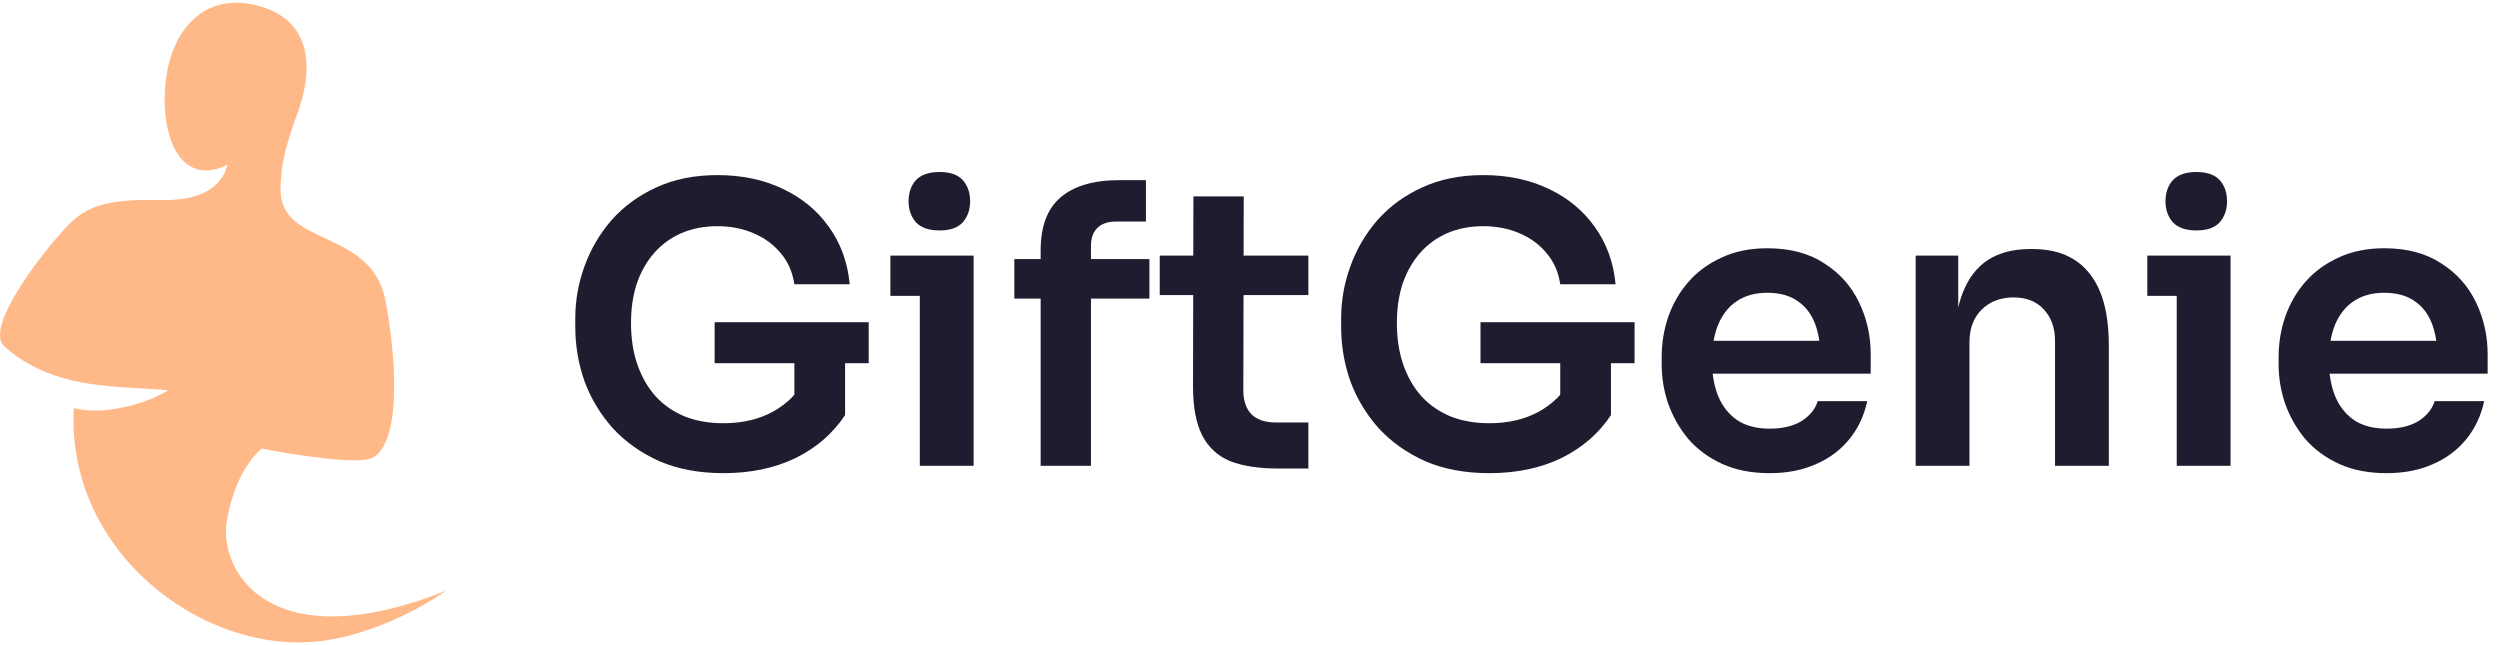 <svg xmlns="http://www.w3.org/2000/svg" width="155" height="40" viewBox="0 0 155 40" fill="none"><path d="M14.073 32.228C14.404 30.456 15.071 28.827 16.219 27.811C16.219 27.811 22.186 28.989 23.178 28.346C25.047 27.132 24.428 21.309 23.887 18.581C22.997 14.146 17.372 15.312 17.396 11.754C17.409 10.095 17.739 9.116 18.262 7.505C19.638 4.104 19.181 1.363 16.297 0.444C12.949 -0.626 10.738 1.555 10.299 4.849C9.86 8.088 11.014 11.712 14.097 10.221C13.761 11.556 12.517 12.463 9.945 12.403C5.834 12.307 4.987 13.028 3.502 14.759C1.898 16.634 -0.885 20.456 0.275 21.483C3.388 24.254 7.421 23.905 10.419 24.194C9.614 24.771 6.729 25.858 4.578 25.299C4.115 33.659 11.567 39.831 18.526 39.831C22.637 39.831 26.579 37.379 27.667 36.622C16.657 40.99 13.496 35.336 14.073 32.228Z" fill="#FFB988"></path><path d="M44.859 29.336C43.355 29.336 42.027 29.088 40.875 28.592C39.739 28.08 38.779 27.4 37.995 26.552C37.227 25.688 36.643 24.72 36.243 23.648C35.859 22.56 35.667 21.432 35.667 20.264V19.736C35.667 18.632 35.859 17.552 36.243 16.496C36.627 15.44 37.187 14.488 37.923 13.64C38.675 12.792 39.595 12.12 40.683 11.624C41.787 11.112 43.051 10.856 44.475 10.856C46.011 10.856 47.371 11.144 48.555 11.72C49.739 12.28 50.691 13.072 51.411 14.096C52.131 15.104 52.555 16.28 52.683 17.624H49.251C49.139 16.872 48.859 16.232 48.411 15.704C47.963 15.16 47.395 14.744 46.707 14.456C46.035 14.168 45.291 14.024 44.475 14.024C43.659 14.024 42.915 14.168 42.243 14.456C41.587 14.744 41.027 15.152 40.563 15.68C40.099 16.208 39.739 16.84 39.483 17.576C39.243 18.312 39.123 19.128 39.123 20.024C39.123 21 39.259 21.872 39.531 22.64C39.803 23.408 40.187 24.064 40.683 24.608C41.179 25.136 41.779 25.544 42.483 25.832C43.187 26.104 43.979 26.24 44.859 26.24C46.027 26.24 47.051 26 47.931 25.52C48.811 25.024 49.451 24.384 49.851 23.6L49.251 26.36V21.848H52.395V25.736C51.643 26.872 50.619 27.76 49.323 28.4C48.027 29.024 46.539 29.336 44.859 29.336ZM44.307 22.52V19.976H53.859V22.52H44.307Z" fill="#1E1D30"></path><path d="M57.028 28.88V15.848H60.364V28.88H57.028ZM55.204 18.344V15.848H60.364V18.344H55.204ZM58.252 14.288C57.596 14.288 57.108 14.12 56.788 13.784C56.484 13.432 56.332 13 56.332 12.488C56.332 11.944 56.484 11.504 56.788 11.168C57.108 10.832 57.596 10.664 58.252 10.664C58.908 10.664 59.388 10.832 59.692 11.168C59.996 11.504 60.148 11.944 60.148 12.488C60.148 13 59.996 13.432 59.692 13.784C59.388 14.12 58.908 14.288 58.252 14.288Z" fill="#1E1D30"></path><path d="M64.52 28.88V15.536C64.52 14.048 64.928 12.952 65.744 12.248C66.576 11.528 67.8 11.168 69.416 11.168H71.048V13.736H69.176C68.68 13.736 68.296 13.872 68.024 14.144C67.768 14.4 67.64 14.768 67.64 15.248V28.88H64.52ZM62.888 18.512V16.064H71.264V18.512H62.888Z" fill="#1E1D30"></path><path d="M79.247 29.048C78.047 29.048 77.055 28.896 76.271 28.592C75.503 28.272 74.927 27.744 74.543 27.008C74.159 26.256 73.967 25.248 73.967 23.984L73.991 12.176H77.111L77.087 24.2C77.087 24.84 77.255 25.336 77.591 25.688C77.943 26.024 78.439 26.192 79.079 26.192H81.119V29.048H79.247ZM71.903 18.296V15.848H81.119V18.296H71.903Z" fill="#1E1D30"></path><path d="M92.343 29.336C90.839 29.336 89.511 29.088 88.359 28.592C87.223 28.08 86.263 27.4 85.479 26.552C84.711 25.688 84.127 24.72 83.727 23.648C83.343 22.56 83.151 21.432 83.151 20.264V19.736C83.151 18.632 83.343 17.552 83.727 16.496C84.111 15.44 84.671 14.488 85.407 13.64C86.159 12.792 87.079 12.12 88.167 11.624C89.271 11.112 90.535 10.856 91.959 10.856C93.495 10.856 94.855 11.144 96.039 11.72C97.223 12.28 98.175 13.072 98.895 14.096C99.615 15.104 100.039 16.28 100.167 17.624H96.735C96.623 16.872 96.343 16.232 95.895 15.704C95.447 15.16 94.879 14.744 94.191 14.456C93.519 14.168 92.775 14.024 91.959 14.024C91.143 14.024 90.399 14.168 89.727 14.456C89.071 14.744 88.511 15.152 88.047 15.68C87.583 16.208 87.223 16.84 86.967 17.576C86.727 18.312 86.607 19.128 86.607 20.024C86.607 21 86.743 21.872 87.015 22.64C87.287 23.408 87.671 24.064 88.167 24.608C88.663 25.136 89.263 25.544 89.967 25.832C90.671 26.104 91.463 26.24 92.343 26.24C93.511 26.24 94.535 26 95.415 25.52C96.295 25.024 96.935 24.384 97.335 23.6L96.735 26.36V21.848H99.879V25.736C99.127 26.872 98.103 27.76 96.807 28.4C95.511 29.024 94.023 29.336 92.343 29.336ZM91.791 22.52V19.976H101.343V22.52H91.791Z" fill="#1E1D30"></path><path d="M109.72 29.336C108.6 29.336 107.616 29.144 106.768 28.76C105.936 28.376 105.24 27.864 104.68 27.224C104.136 26.568 103.72 25.84 103.432 25.04C103.16 24.24 103.024 23.424 103.024 22.592V22.136C103.024 21.272 103.16 20.44 103.432 19.64C103.72 18.824 104.136 18.104 104.68 17.48C105.24 16.84 105.928 16.336 106.744 15.968C107.56 15.584 108.504 15.392 109.576 15.392C110.984 15.392 112.16 15.704 113.104 16.328C114.064 16.936 114.784 17.744 115.264 18.752C115.744 19.744 115.984 20.816 115.984 21.968V23.168H104.44V21.128H113.896L112.864 22.136C112.864 21.304 112.744 20.592 112.504 20C112.264 19.408 111.896 18.952 111.4 18.632C110.92 18.312 110.312 18.152 109.576 18.152C108.84 18.152 108.216 18.32 107.704 18.656C107.192 18.992 106.8 19.48 106.528 20.12C106.272 20.744 106.144 21.496 106.144 22.376C106.144 23.192 106.272 23.92 106.528 24.56C106.784 25.184 107.176 25.68 107.704 26.048C108.232 26.4 108.904 26.576 109.72 26.576C110.536 26.576 111.2 26.416 111.712 26.096C112.224 25.76 112.552 25.352 112.696 24.872H115.768C115.576 25.768 115.208 26.552 114.664 27.224C114.12 27.896 113.424 28.416 112.576 28.784C111.744 29.152 110.792 29.336 109.72 29.336Z" fill="#1E1D30"></path><path d="M118.771 28.88V15.848H121.411V21.44H121.171C121.171 20.112 121.347 19.008 121.699 18.128C122.051 17.232 122.571 16.56 123.259 16.112C123.963 15.664 124.835 15.44 125.875 15.44H126.019C127.571 15.44 128.747 15.944 129.547 16.952C130.347 17.944 130.747 19.432 130.747 21.416V28.88H127.411V21.128C127.411 20.328 127.179 19.68 126.715 19.184C126.267 18.688 125.643 18.44 124.843 18.44C124.027 18.44 123.363 18.696 122.851 19.208C122.355 19.704 122.107 20.376 122.107 21.224V28.88H118.771Z" fill="#1E1D30"></path><path d="M134.957 28.88V15.848H138.293V28.88H134.957ZM133.133 18.344V15.848H138.293V18.344H133.133ZM136.181 14.288C135.525 14.288 135.037 14.12 134.717 13.784C134.413 13.432 134.261 13 134.261 12.488C134.261 11.944 134.413 11.504 134.717 11.168C135.037 10.832 135.525 10.664 136.181 10.664C136.837 10.664 137.317 10.832 137.621 11.168C137.925 11.504 138.077 11.944 138.077 12.488C138.077 13 137.925 13.432 137.621 13.784C137.317 14.12 136.837 14.288 136.181 14.288Z" fill="#1E1D30"></path><path d="M147.97 29.336C146.85 29.336 145.866 29.144 145.018 28.76C144.186 28.376 143.49 27.864 142.93 27.224C142.386 26.568 141.97 25.84 141.682 25.04C141.41 24.24 141.274 23.424 141.274 22.592V22.136C141.274 21.272 141.41 20.44 141.682 19.64C141.97 18.824 142.386 18.104 142.93 17.48C143.49 16.84 144.178 16.336 144.994 15.968C145.81 15.584 146.754 15.392 147.826 15.392C149.234 15.392 150.41 15.704 151.354 16.328C152.314 16.936 153.034 17.744 153.514 18.752C153.994 19.744 154.234 20.816 154.234 21.968V23.168H142.69V21.128H152.146L151.114 22.136C151.114 21.304 150.994 20.592 150.754 20C150.514 19.408 150.146 18.952 149.65 18.632C149.17 18.312 148.562 18.152 147.826 18.152C147.09 18.152 146.466 18.32 145.954 18.656C145.442 18.992 145.05 19.48 144.778 20.12C144.522 20.744 144.394 21.496 144.394 22.376C144.394 23.192 144.522 23.92 144.778 24.56C145.034 25.184 145.426 25.68 145.954 26.048C146.482 26.4 147.154 26.576 147.97 26.576C148.786 26.576 149.45 26.416 149.962 26.096C150.474 25.76 150.802 25.352 150.946 24.872H154.018C153.826 25.768 153.458 26.552 152.914 27.224C152.37 27.896 151.674 28.416 150.826 28.784C149.994 29.152 149.042 29.336 147.97 29.336Z" fill="#1E1D30"></path></svg>
